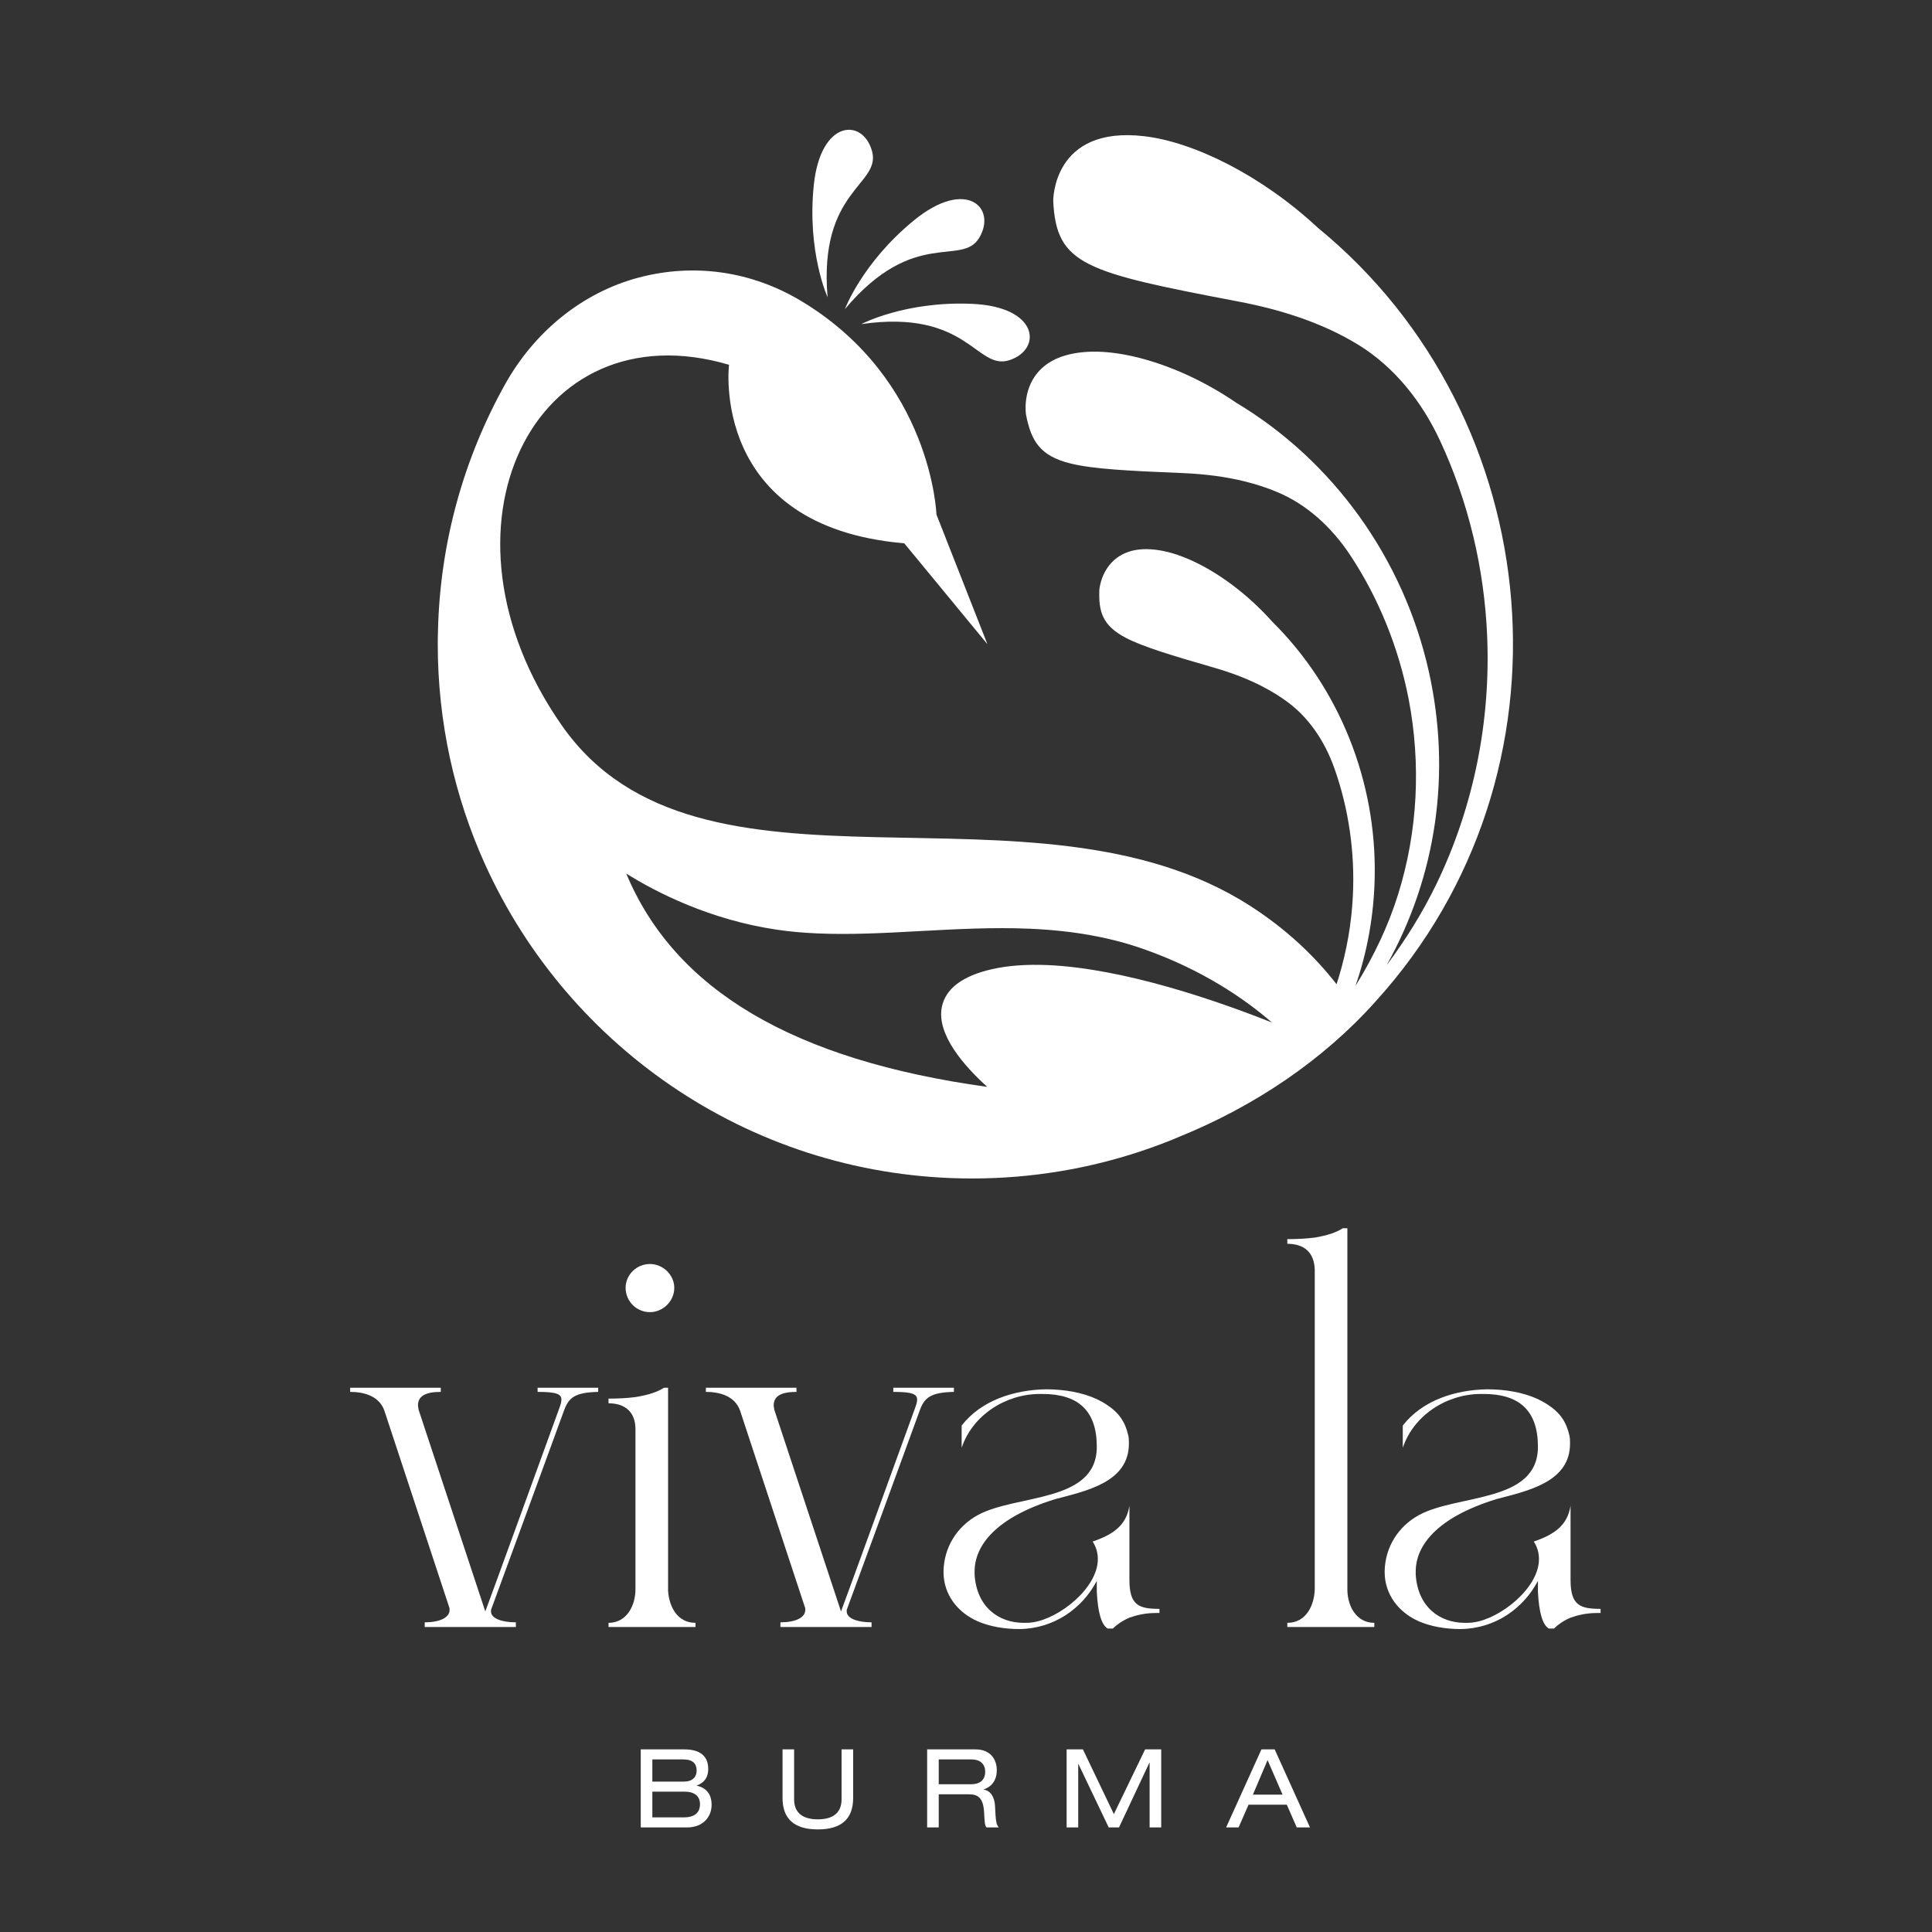 <svg xmlns="http://www.w3.org/2000/svg" width="789" height="789" viewBox="0 0 789 789" fill="none"><rect x="0" y="0" width="789" height="789" fill="#333333" stroke="none"/><path d="M427.83 394.122C419.243 393.766 411.603 394.319 405.09 395.799C392.989 398.563 386.119 403.774 384.619 411.315C382.449 422.449 393.661 435.259 403.175 443.866C324.058 432.93 275.597 404.307 255.758 356.754C268.115 364.473 289.889 375.626 317.247 379.673C322.439 380.442 327.867 380.935 333.869 381.193C347.41 381.785 361.149 381.034 375.678 380.245C390.363 379.455 405.543 378.626 420.645 379.278C438.095 380.047 453.215 382.733 466.875 387.529C491.234 396.057 508.566 408.137 519.462 417.593C496.899 408.631 458.999 395.485 427.83 394.122ZM538.234 93.051C514.981 71.417 487.443 58.033 467.447 55.645C429.666 51.123 430.119 82.135 430.119 82.135C431.422 108.191 442.911 111.173 505.921 123.174C522.877 126.411 539.873 131.721 554.678 140.782C569.542 149.882 580.734 164.174 588.038 179.847C599.665 204.798 606.139 232.039 607.323 259.517C608.074 276.887 606.731 294.338 603.297 311.353C599.822 328.487 594.255 345.207 586.657 360.939C580.951 372.743 574.062 383.758 566.265 394.201C586.637 357.821 592.796 315.695 583.478 274.085C573.174 228.17 544.511 188.217 504.914 164.509C492.299 155.843 477.93 149.25 464.447 145.934C457.578 144.257 451.261 143.486 445.655 143.625C435.587 143.901 428.185 146.822 423.645 152.31C417.526 159.731 418.947 169.03 419.026 169.445C421.099 179.926 424.613 186.203 437.206 189.282C446.425 191.553 460.618 192.283 482.885 193.191C492.261 193.586 500.571 194.691 508.27 196.586C513.106 197.77 517.725 199.29 521.969 201.106C533.398 205.962 543.623 214.905 551.558 226.946C563.047 244.357 571.239 264.629 575.286 285.573C577.813 298.759 578.741 312.222 578.05 325.605C577.339 339.166 574.95 352.53 570.943 365.322C567.035 377.817 561.389 389.918 553.73 402.354C553.671 402.453 553.611 402.531 553.553 402.63C558.429 388.595 561.093 373.671 561.409 358.255C562.198 319.013 546.921 280.934 519.541 253.851C511.053 244.337 500.729 236.125 490.465 230.755C485.214 228.031 480.259 226.137 475.679 225.15C467.467 223.373 460.894 224.281 456.137 227.814C449.682 232.611 448.991 240.429 448.971 240.783C448.577 249.686 450.175 255.47 459.769 260.483C466.777 264.135 478.127 267.551 495.991 272.722C503.513 274.894 510.026 277.459 515.889 280.519C519.581 282.454 523.015 284.586 526.094 286.895C534.385 293.114 540.899 302.391 544.926 313.722C550.769 330.126 553.394 348.167 552.486 365.953C551.934 377.126 549.999 388.219 546.782 398.919C546.486 399.926 546.15 400.933 545.834 401.939C536.734 390.273 525.186 379.357 510.579 369.961C421.81 312.913 285.506 376.751 229.366 296.154C173.207 215.557 218.035 125.425 297.725 148.974C297.725 148.974 289.593 215.102 369.282 221.873L403.254 263.09L382.429 210.107C382.429 210.107 380.633 155.31 327.611 123.174C306.647 110.442 283.078 107.521 261.029 113.305C237.539 119.483 218.095 135.749 206.251 156.969C189.511 186.993 179.662 221.359 178.853 257.957C178.793 259.635 178.774 261.353 178.774 263.05C178.774 295.009 185.643 325.349 197.961 352.707C197.981 352.767 198.001 352.806 198.039 352.866C232.287 428.587 308.483 481.273 396.997 481.273C409.195 481.273 421.178 480.266 432.825 478.331C436.377 477.759 439.911 477.089 443.405 476.318C455.585 473.673 467.389 470.021 478.719 465.442C479.666 465.066 480.594 464.653 481.542 464.257C511.961 451.939 540.13 433.187 561.783 408.966C646.389 315.794 632.689 170.391 538.234 93.051Z" fill="white"></path><path d="M356.169 61.898C352.592 48.196 335.104 48.507 332.326 75.728C329.548 102.949 337.974 121.4 337.974 121.4C334.23 77.517 359.746 75.601 356.169 61.898Z" fill="white"></path><path d="M399.976 96.99C407.128 84.766 394.536 72.628 373.333 89.924C352.131 107.22 345.053 126.229 345.053 126.229C373.417 92.536 392.823 109.213 399.976 96.99Z" fill="white"></path><path d="M351.742 132.357C395.337 126.093 398.718 151.455 412.193 147.095C425.668 142.734 424.349 125.294 397.013 124.087C369.677 122.882 351.742 132.357 351.742 132.357Z" fill="white"></path><path d="M279.223 742.189C284.494 742.189 285.876 739.51 285.876 736.786C285.876 734.285 284.45 731.695 279.624 731.695H266.408V742.189H279.223ZM279.311 727.586C282.795 727.586 284.494 725.666 284.494 723.122C284.494 720.219 282.93 718.523 279.046 718.523H266.408V727.586H279.311ZM261.675 714.415H279.403C286.19 714.415 289.227 717.406 289.227 722.407C289.227 726.291 287.171 728.211 284.582 729.15V729.238C288.242 730.087 290.61 732.501 290.61 737.098C290.61 741.651 287.44 746.297 280.518 746.297H261.675V714.415Z" fill="white"></path><path d="M319.574 714.415H324.304V734.822C324.304 740.582 328.147 742.994 333.996 742.994C339.844 742.994 343.684 740.582 343.684 734.822V714.415H348.418V734.24C348.418 742.77 343.684 747.102 333.996 747.102C324.304 747.102 319.574 742.77 319.574 734.24V714.415Z" fill="white"></path><path d="M396.584 728.657C401.229 728.657 402.344 725.847 402.344 723.613C402.344 720.576 400.512 718.524 396.717 718.524H383.365V728.657H396.584ZM378.632 714.415H398.371C404.756 714.415 407.077 718.836 407.077 722.897C407.077 726.784 405.201 729.643 401.719 730.757V730.845C404.532 731.249 406.184 733.884 406.364 737.635C406.632 743.572 406.809 745.047 407.88 746.297H402.881C402.12 745.404 402.12 744.064 401.899 740.224C401.585 734.509 399.665 732.765 395.735 732.765H383.365V746.297H378.632V714.415Z" fill="white"></path><path d="M467.655 714.415H474.218V746.298H469.487V719.863H469.395L456.982 746.298H452.784L440.415 720.396H440.327V746.298H435.594V714.415H442.247L454.884 740.85L467.655 714.415Z" fill="white"></path><path d="M517.655 718.789L511.671 732.901H523.773L517.655 718.789ZM525.513 737.01H509.885L505.819 746.297H500.73L515.154 714.416H520.558L534.979 746.297H529.577L525.513 737.01Z" fill="white"></path><path d="M219.551 566.738H244.292V568.428C234.777 568.642 232.239 570.755 230.335 576.042C220.397 603.323 210.457 630.391 200.52 657.459V658.092C200.52 661.054 205.169 662.534 210.669 662.534V664.436H173.451V662.534C179.581 662.534 183.601 660.63 183.601 657.459C183.601 657.036 183.601 656.612 183.389 656.19L156.957 576.042C154.84 570.122 148.709 568.428 143 568.428V566.738H180.005V568.428C173.451 568.428 170.701 570.331 170.701 573.928C170.701 574.562 170.915 574.984 170.915 575.619L198.192 658.092C199.039 655.979 221.244 594.863 228.221 575.619C228.855 573.928 229.277 572.658 229.277 571.602C229.277 569.275 227.164 568.428 219.551 568.428V566.738Z" fill="white"></path><path d="M255.491 525.922C255.491 520.638 259.931 516.196 265.431 516.196C270.718 516.196 275.369 520.638 275.369 525.922C275.369 531.422 270.718 535.862 265.431 535.862C259.931 535.862 255.491 531.422 255.491 525.922ZM259.511 583.656C259.511 576.676 255.281 573.081 248.514 573.081V571.178C252.531 571.178 256.338 570.968 259.511 570.545C264.795 569.698 268.602 568.428 271.142 566.738H272.833V649.633C273.255 656.189 276.639 662.746 284.039 662.746V664.437H248.514V662.746C255.914 662.746 259.511 655.766 259.511 649V583.656Z" fill="white"></path><path d="M364.816 566.738H389.557V568.428C380.042 568.642 377.504 570.755 375.6 576.042C365.662 603.323 355.722 630.391 345.785 657.459V658.092C345.785 661.054 350.434 662.534 355.934 662.534V664.436H318.716V662.534C324.846 662.534 328.866 660.63 328.866 657.459C328.866 657.036 328.866 656.612 328.653 656.19L302.222 576.042C300.105 570.122 293.974 568.428 288.265 568.428V566.738H325.27V568.428C318.716 568.428 315.966 570.331 315.966 573.928C315.966 574.562 316.177 574.984 316.177 575.619L343.457 658.092C344.304 655.979 366.509 594.863 373.486 575.619C374.12 573.928 374.542 572.658 374.542 571.602C374.542 569.275 372.429 568.428 364.816 568.428V566.738Z" fill="white"></path><path d="M392.722 582.175C400.759 571.811 414.293 567.584 427.191 567.371C434.594 567.371 441.995 568.64 447.915 571.388C449.185 572.024 450.455 572.658 451.722 573.505C457.009 576.889 459.546 580.695 460.815 586.406C461.026 587.462 461.026 588.519 461.026 589.575C461.026 605.223 443.898 608.821 430.998 612.203C406.257 619.818 398.009 631.448 398.009 641.808V643.079C398.855 656.19 407.737 662.746 418.099 662.746C419.367 662.746 420.423 662.746 421.694 662.534C432.478 661.054 448.338 648.577 448.338 636.735C448.338 634.195 447.705 631.871 446.225 629.544C454.895 626.584 459.969 622.778 461.239 614.954V645.193C461.239 655.557 465.046 657.036 473.503 657.036V658.726H472.023C467.793 658.726 464.199 659.572 461.239 660.63C458.279 661.899 455.953 663.59 454.473 665.07H452.355C449.819 663.59 448.338 658.517 447.915 650.057V645.615C441.995 656.823 430.574 665.07 416.407 665.283C410.063 665.283 404.142 664.226 399.279 662.11C391.031 658.516 385.322 651.113 385.322 642.022V641.599C385.531 631.871 390.818 623.411 399.279 618.758C415.137 610.09 447.915 613.894 447.915 590.846C447.915 576.042 440.302 569.275 425.711 569.275H424.654C410.697 569.275 397.162 577.944 392.722 591.268V582.175Z" fill="white"></path><path d="M561.246 664.437H525.72V662.746C533.331 662.746 536.718 655.766 536.927 648.999V518.522C536.718 511.545 532.698 507.947 525.72 507.947V506.045C529.95 506.045 533.544 505.834 536.927 505.411C542.002 504.565 545.808 503.297 548.348 501.603H550.251V649.633C550.462 656.19 554.055 662.746 561.246 662.746V664.437Z" fill="white"></path><path d="M572.874 582.175C580.911 571.811 594.444 567.584 607.343 567.371C614.746 567.371 622.147 568.64 628.067 571.388C629.336 572.024 630.604 572.658 631.874 573.505C637.16 576.889 639.698 580.695 640.967 586.406C641.178 587.462 641.178 588.519 641.178 589.575C641.178 605.223 624.05 608.821 611.15 612.203C586.408 619.818 578.16 631.448 578.16 641.808V643.079C579.007 656.19 587.888 662.746 598.251 662.746C599.519 662.746 600.575 662.746 601.846 662.534C612.63 661.054 628.49 648.577 628.49 636.735C628.49 634.195 627.856 631.871 626.376 629.544C635.047 626.584 640.12 622.778 641.391 614.954V645.193C641.391 655.557 645.198 657.036 653.655 657.036V658.726H652.175C647.944 658.726 644.351 659.572 641.391 660.63C638.431 661.899 636.104 663.59 634.624 665.07H632.507C629.971 663.59 628.49 658.517 628.067 650.057V645.615C622.147 656.823 610.726 665.07 596.559 665.283C590.215 665.283 584.294 664.226 579.431 662.11C571.183 658.516 565.474 651.113 565.474 642.022V641.599C565.683 631.871 570.97 623.411 579.431 618.758C595.288 610.09 628.067 613.894 628.067 590.846C628.067 576.042 620.456 569.275 605.863 569.275H604.806C590.848 569.275 577.314 577.944 572.874 591.268V582.175Z" fill="white"></path></svg>
